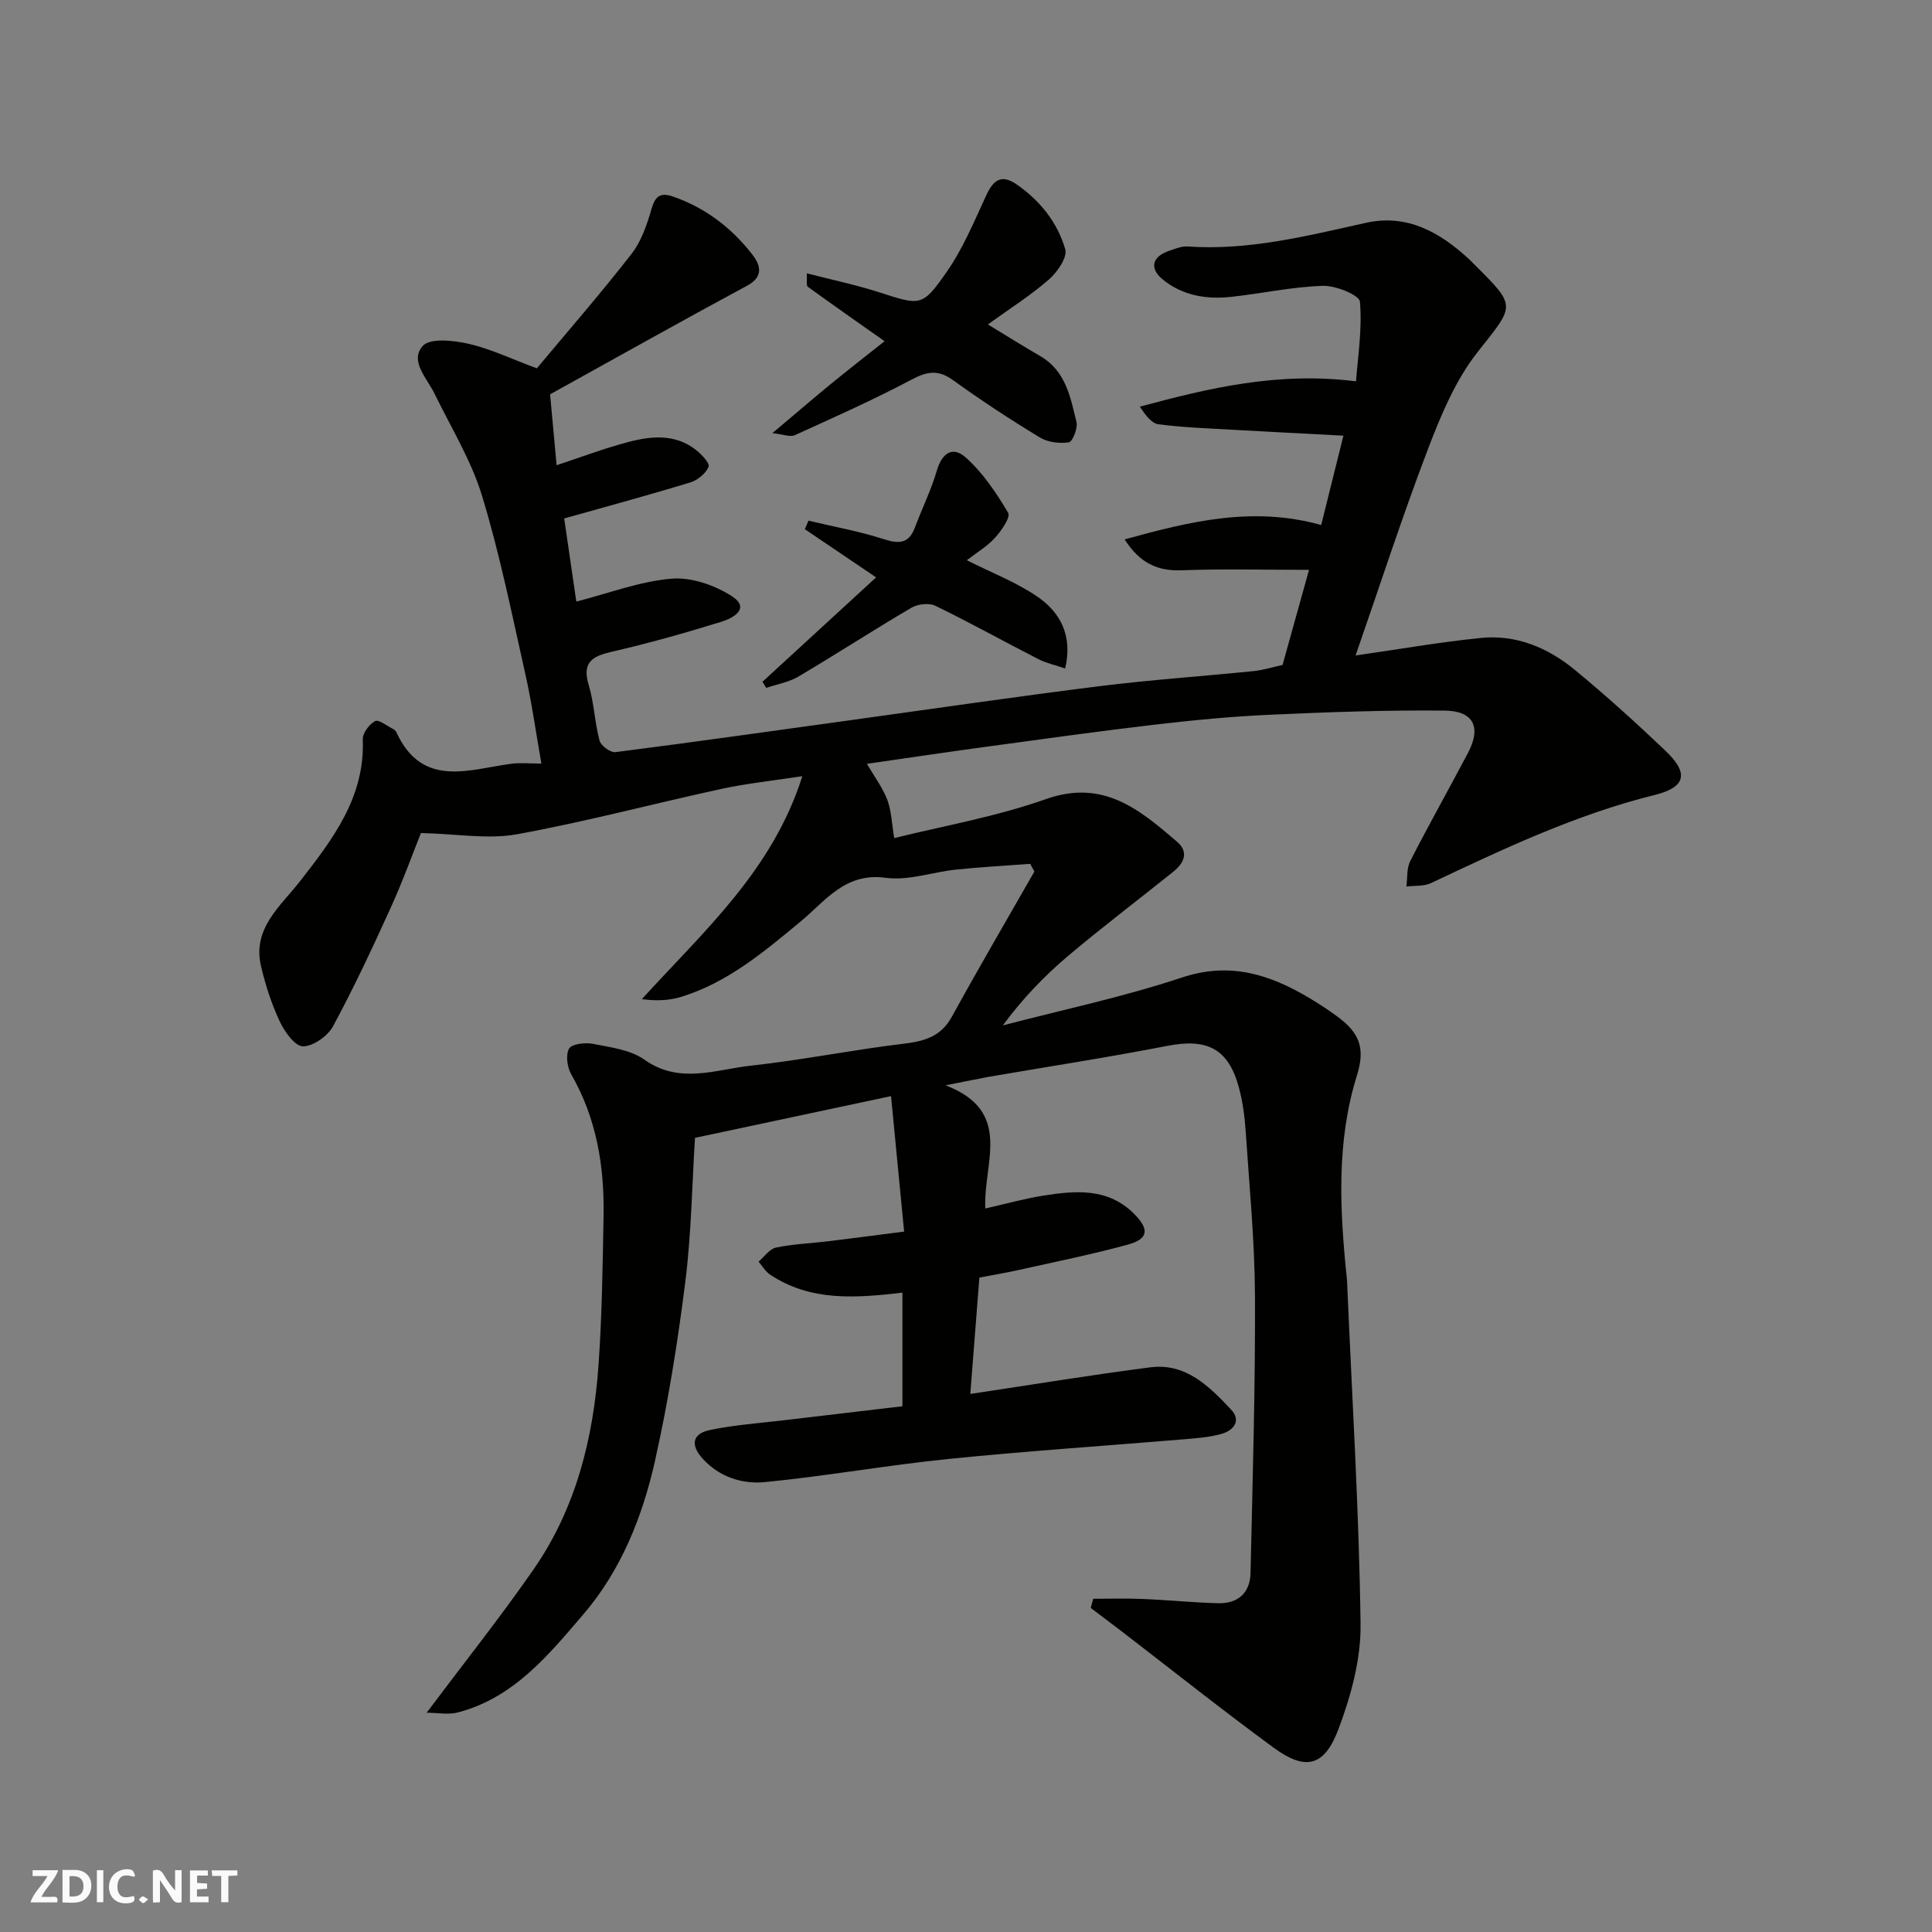 <svg enable-background="new 0 0 400 400" viewBox="0 0 400 400" xmlns="http://www.w3.org/2000/svg"><rect x="0" y="0" width="400" height="400" fill="#808080" stroke="none"/><g fill="#fafafb"><path d="m37.59 393.81c-.92.31-1.52.05-2-.78-.7-1.2-1.52-2.34-2.47-3.78v4.59c-.55.03-.95.05-1.41.07-.03-.37-.06-.64-.06-.91 0-1.91 0-3.81 0-5.7 1.13-.41 1.77-.03 2.29.91.62 1.11 1.38 2.14 2.31 3.19v-4.2h1.35v6.61z"/><path d="m12.94 393.88v-6.75c1.9.19 3.93-.54 5.37 1.29.8 1.01.78 2.88.03 3.97-1.37 1.97-3.4 1.51-5.4 1.49m1.45-1.22c2.04.12 2.92-.58 2.89-2.21-.03-1.51-.98-2.19-2.89-2z"/><path d="m11.81 393.87h-5.49c.68-2.18 2.47-3.48 3.51-5.45h-3.08v-1.21h5.29c-.71 2.13-2.44 3.48-3.47 5.51.86 0 1.63.04 2.39-.01.79-.05 1.14.21.85 1.16"/><path d="m39.33 393.86v-6.61h3.7v1.07h-2.22v1.52c.68.04 1.34.09 2.07.13v1.07c-.72.05-1.38.09-2.1.14v1.48h2.4v1.19h-3.85z"/><path d="m27.71 388.56c-1.15-.3-2.46-.61-3.1.64-.37.73-.41 1.93-.06 2.67.63 1.35 1.99.93 3.17.68.35.94-.01 1.32-.93 1.46-1.62.25-3.05-.27-3.76-1.48-.73-1.24-.6-3.03.31-4.17.88-1.11 2.71-1.7 4-1.16.32.13.44.74.65 1.12-.1.08-.19.16-.28.24"/><path d="m49.15 387.24v1.07c-.59.02-1.17.05-1.87.08v5.44h-1.48v-5.44h-1.85c-.05-.4-.08-.73-.13-1.15z"/><path d="m20.06 387.21h1.33v6.62h-1.33z"/><path d="m30.68 393.25c-.49.38-.8.79-1.05.76-.32-.05-.6-.45-.9-.7.26-.24.51-.64.8-.67.29-.04.62.3 1.15.61"/></g><path d="m195.77 224.7c14.11 5.42 7.77 16 8.23 25.51 4.27-.97 8.08-2.04 11.96-2.66 6.75-1.07 13.52-1.68 18.96 3.88 3.07 3.14 2.83 5.09-1.44 6.26-7.52 2.06-15.19 3.59-22.81 5.3-2.38.53-4.79.92-7.9 1.52-.62 7.94-1.25 16.05-1.88 24.09 12.77-1.91 24.99-3.93 37.27-5.51 7.37-.95 12.21 3.96 16.72 8.74 2.2 2.33.49 4.37-2.04 5.06-2.49.69-5.15.88-7.75 1.1-16.23 1.36-32.49 2.43-48.7 4.07-12.69 1.29-25.29 3.54-37.99 4.79-4.67.46-9.39-1-12.87-4.79-2.62-2.85-2.25-5.23 1.49-6 5.1-1.06 10.35-1.42 15.54-2.04 8.07-.97 16.15-1.91 24.28-2.87 0-8.35 0-15.98 0-23.52-9.57 1.1-18.94 1.9-27.41-3.74-.96-.64-1.59-1.77-2.38-2.68 1.19-1.01 2.25-2.62 3.6-2.91 3.52-.74 7.16-.87 10.75-1.3 5.14-.63 10.28-1.31 15.79-2.01-.94-9.71-1.81-18.75-2.71-28.05-14.05 2.99-27.05 5.76-40.59 8.64-.62 9.87-.76 19.94-2.01 29.86-1.57 12.45-3.55 24.9-6.3 37.14-2.58 11.49-7.03 22.57-14.76 31.6-7.21 8.42-14.44 17.33-25.98 20.35-2.01.53-4.27.07-6.51.07 7.7-10.26 15.24-19.74 22.13-29.66 8.79-12.65 12.39-27.19 13.46-42.33.72-10.24.85-20.53 1.04-30.8.19-10.3-1.43-20.21-6.67-29.34-.85-1.48-1.21-4.02-.48-5.35.53-.98 3.32-1.32 4.92-1.01 3.65.73 7.76 1.21 10.65 3.26 7.32 5.2 14.79 2.05 22.12 1.26 10.55-1.15 20.99-3.27 31.53-4.53 4.35-.52 7.78-1.46 10.06-5.63 5.54-10.09 11.36-20.03 17.07-30.03-.29-.53-.57-1.06-.86-1.59-5.12.38-10.25.66-15.35 1.19-4.88.51-9.88 2.34-14.57 1.7-8.41-1.15-12.47 4.78-17.6 9.03-7.58 6.27-15.08 12.63-24.69 15.6-2.51.78-5.23.9-8.2.49 12.85-14.12 27.06-26.64 33.22-46.16-5.89.91-11.35 1.47-16.68 2.62-14.16 3.07-28.18 6.82-42.42 9.41-5.95 1.08-12.31-.08-19.86-.26-1.65 4.12-3.73 9.91-6.27 15.49-3.76 8.28-7.61 16.53-11.93 24.52-1.1 2.03-4.11 4.16-6.23 4.15-1.65-.01-3.81-3.03-4.8-5.15-1.7-3.63-2.97-7.54-3.88-11.46-1.83-7.82 4.05-12.4 8.1-17.6 6.79-8.72 13.44-17.38 12.97-29.34-.05-1.29 1.33-3.13 2.54-3.78.74-.4 2.45.98 3.7 1.61.28.14.58.41.71.69 5.37 11.63 14.94 7.72 23.83 6.52 1.78-.24 3.63-.03 6.2-.03-1.14-6.45-1.97-12.49-3.3-18.42-2.78-12.38-5.29-24.87-8.98-36.99-2.24-7.37-6.43-14.15-9.83-21.15-1.57-3.24-5.24-6.77-2.45-9.91 1.5-1.68 6.37-1.15 9.45-.45 4.54 1.03 8.84 3.11 14.17 5.09 6.43-7.7 13.23-15.51 19.59-23.68 2.03-2.6 3.2-6.03 4.13-9.27.76-2.65 1.8-3.52 4.39-2.64 6.73 2.3 12.16 6.47 16.46 11.97 1.54 1.98 2.65 4.52-1.02 6.5-13.52 7.28-26.91 14.81-40.81 22.5.42 4.6.87 9.49 1.35 14.68 4.93-1.62 9.85-3.5 14.9-4.82 4.71-1.24 9.61-1.69 13.85 1.57 1.2.93 3.01 2.83 2.72 3.55-.56 1.39-2.26 2.79-3.76 3.25-8.53 2.61-17.14 4.94-26.14 7.47.9 6.15 1.76 12.04 2.51 17.21 6.77-1.73 13.15-4.19 19.7-4.74 4.09-.35 8.97 1.34 12.51 3.63 3.95 2.57.16 4.57-2.18 5.29-7.45 2.3-14.98 4.44-22.58 6.18-4.09.94-6.33 2.13-4.88 6.93 1.12 3.72 1.23 7.74 2.24 11.5.28 1.06 2.27 2.51 3.3 2.38 16.54-2.11 33.05-4.46 49.57-6.74 16.86-2.33 33.7-4.8 50.58-6.91 10.59-1.32 21.26-2.04 31.88-3.12 2.08-.21 4.12-.85 6.08-1.28 1.74-6.23 3.42-12.28 5.48-19.69-9.24 0-17.83-.23-26.39.09-5.01.19-8.64-1.49-11.79-6.39 13.5-3.74 26.61-6.93 40.7-2.98 1.47-5.92 2.99-12.02 4.6-18.5-7.91-.42-15.47-.8-23.02-1.23-5.1-.29-10.22-.47-15.27-1.13-1.43-.19-2.67-1.86-3.86-3.64 14.4-3.89 28.65-7.28 44.76-5.25.36-4.94 1.3-10.77.81-16.48-.12-1.38-5.02-3.38-7.67-3.29-6.35.2-12.64 1.59-18.99 2.28-5.13.56-10.08-.25-14.19-3.62-2.81-2.31-2.16-4.74 1.4-5.93 1.22-.41 2.53-.97 3.75-.88 12.66.89 24.77-2.2 36.95-4.9 8.55-1.89 15.3 1.96 21.34 7.53.37.34.71.71 1.06 1.06 8.95 8.87 8.39 8.42.68 18.21-4.54 5.77-7.55 12.99-10.21 19.95-5.31 13.91-9.9 28.09-15.02 42.83 9.13-1.31 17.5-2.78 25.94-3.63 7.31-.74 13.86 2.02 19.4 6.57 6.49 5.34 12.74 11 18.83 16.8 4.85 4.61 4.25 7.53-2.24 9.14-16.28 4.03-31.28 11.14-46.32 18.25-1.48.7-3.38.49-5.09.7.24-1.77.03-3.78.8-5.28 3.86-7.56 8.04-14.95 11.99-22.46 2.74-5.23 1.14-8.62-4.87-8.68-12.13-.12-24.27.32-36.39.87-7.88.36-15.76 1.12-23.6 2.04-11.86 1.39-23.7 3.05-35.54 4.66-7.77 1.06-15.52 2.22-24.08 3.45 1.62 2.8 3.29 4.99 4.22 7.46.85 2.28.91 4.85 1.43 7.92 9.94-2.48 21-4.39 31.43-8.08 11.85-4.18 19.34 2.16 27.1 8.81 2.57 2.2 1.44 4.48-.79 6.26-7.28 5.85-14.74 11.48-21.87 17.51-4.89 4.14-9.35 8.81-13.39 14.28 12.38-3.24 24.96-5.88 37.07-9.91 9.92-3.3 18.14-.67 26.35 4.21 1.96 1.16 3.87 2.43 5.72 3.77 4.86 3.52 5.9 6.77 4.17 12.32-4.32 13.86-3.53 27.98-2.07 42.13.05.5.06 1 .08 1.5 1 23.3 2.44 46.6 2.75 69.91.1 7.28-1.99 14.92-4.6 21.83-2.93 7.76-6.84 8.58-13.4 3.78-10.69-7.84-21.07-16.1-31.58-24.18-2.09-1.6-4.2-3.17-6.29-4.76.17-.63.34-1.26.52-1.89 3.36 0 6.73-.11 10.08.03 5.27.22 10.53.76 15.8.89 4.08.1 6.6-2.14 6.69-6.26.42-19.09 1-38.19.92-57.28-.05-11.37-1.16-22.74-1.92-34.11-.21-3.09-.62-6.22-1.43-9.2-2.18-8-6.59-10.15-14.82-8.54-12.33 2.4-24.76 4.3-37.15 6.44-2.28.43-4.61.92-8.74 1.72z" fill="#010100"/><path d="m183.14 70.64c-5.6-3.94-10.78-7.56-15.9-11.27-.33-.24-.12-1.23-.21-2.78 5.18 1.33 10.06 2.35 14.78 3.86 8.77 2.81 9.08 3.18 14.19-4.15 3.36-4.82 5.67-10.41 8.16-15.79 1.46-3.16 3.08-4.57 6.34-2.32 4.86 3.36 8.44 7.89 10.05 13.42.48 1.65-1.63 4.72-3.35 6.23-3.79 3.3-8.08 6.02-12.67 9.33 4.1 2.49 7.44 4.59 10.85 6.56 5.26 3.04 6.24 8.48 7.49 13.64.31 1.28-.81 4.09-1.57 4.21-1.94.29-4.37-.01-6.03-1.02-6.13-3.72-12.14-7.66-17.95-11.85-3.06-2.21-5.33-1.84-8.55-.14-7.89 4.19-16.07 7.83-24.22 11.53-.95.43-2.38-.18-4.64-.42 4.8-4.04 8.39-7.13 12.06-10.14 3.64-2.98 7.35-5.87 11.17-8.9z" fill="#010100"/><path d="m220.53 138.4c-2-.68-3.88-1.09-5.54-1.93-7.13-3.65-14.13-7.55-21.33-11.05-1.31-.64-3.65-.37-4.97.41-7.87 4.62-15.53 9.6-23.39 14.25-1.99 1.17-4.43 1.58-6.66 2.34-.26-.42-.52-.85-.78-1.27 7.74-7.11 15.49-14.22 23.53-21.61-5.24-3.54-10-6.76-14.76-9.98.25-.59.51-1.17.76-1.76 5.21 1.24 10.51 2.19 15.6 3.83 3.21 1.04 5.21.91 6.46-2.48 1.45-3.9 3.33-7.67 4.49-11.65 1.07-3.67 3.24-5.28 6.08-2.72 3.51 3.16 6.28 7.29 8.71 11.39.54.91-1.4 3.72-2.72 5.17-1.62 1.78-3.79 3.06-5.84 4.65 5.21 2.63 10.34 4.58 14.72 7.62 4.64 3.21 7.23 8.01 5.64 14.79z" fill="#010100"/></svg>